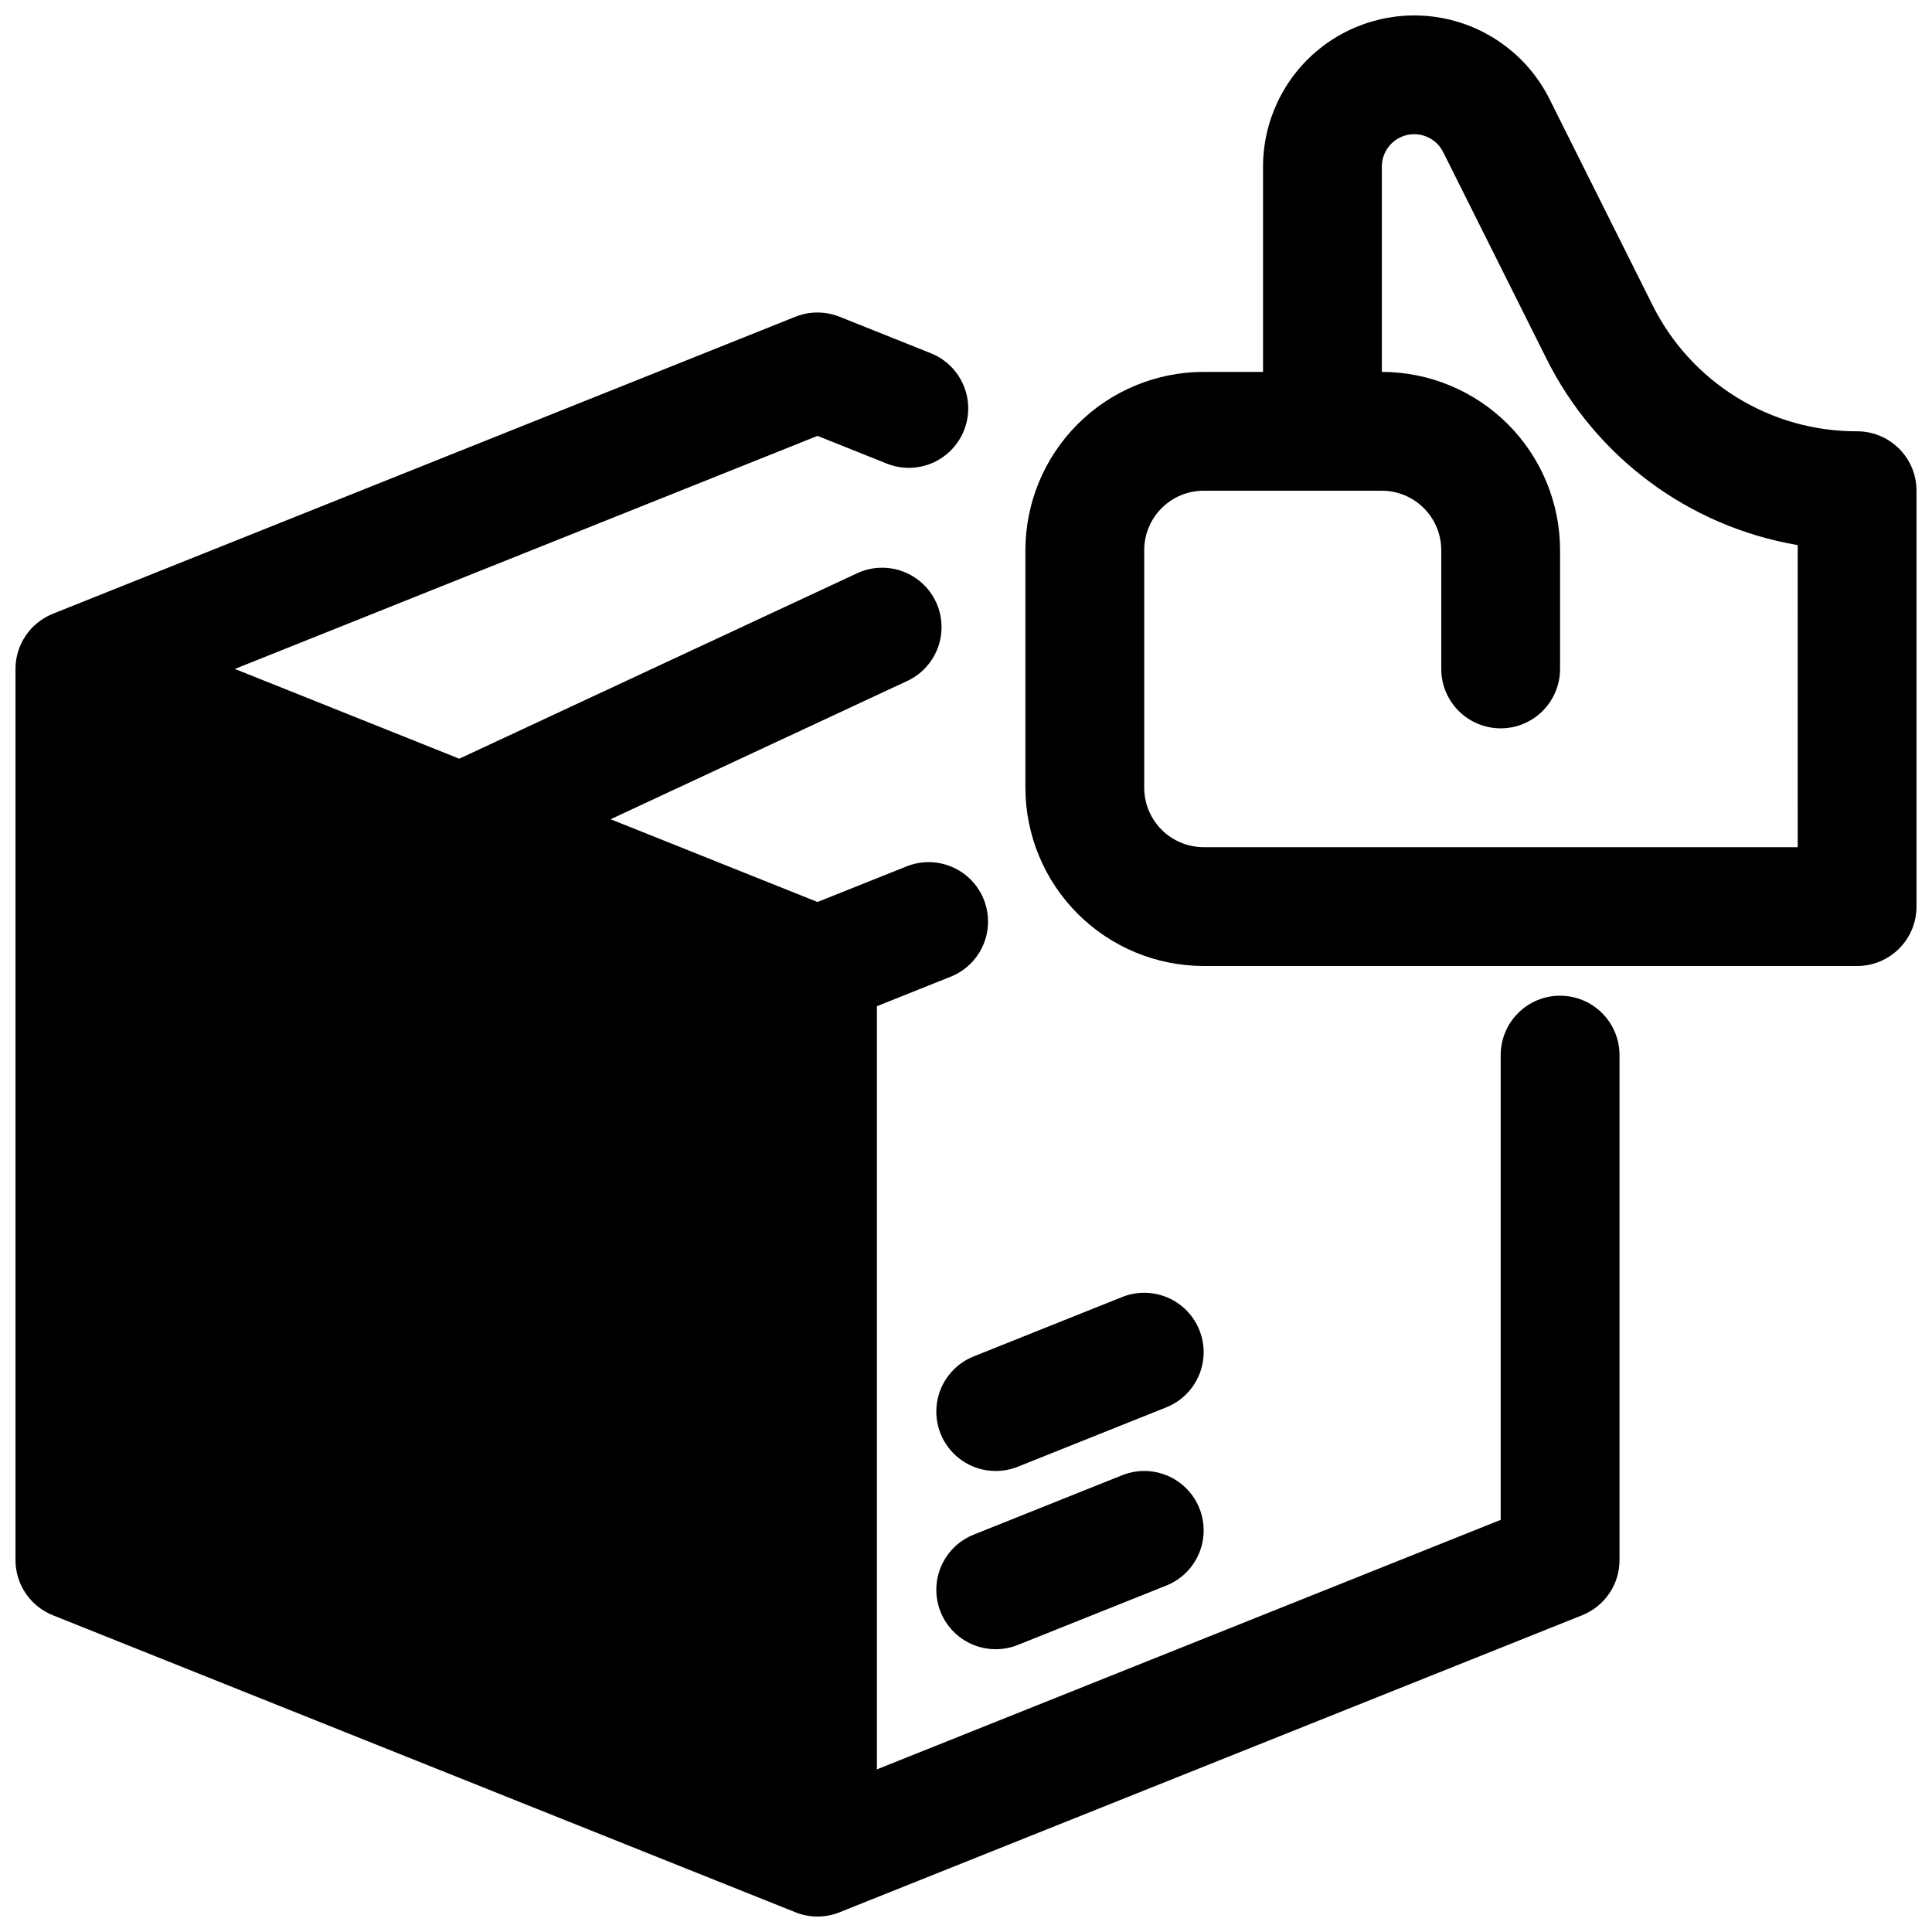<?xml version="1.0" encoding="UTF-8"?>
<!-- Uploaded to: SVG Repo, www.svgrepo.com, Generator: SVG Repo Mixer Tools -->
<svg width="800px" height="800px" version="1.1" viewBox="144 144 512 512" xmlns="http://www.w3.org/2000/svg">
 <defs>
  <clipPath id="b">
   <path d="m148.09 226h425.91v425.9h-425.91z"/>
  </clipPath>
  <clipPath id="a">
   <path d="m415 148.09h236.9v251.91h-236.9z"/>
  </clipPath>
 </defs>
 <g>
  <g clip-path="url(#b)">
   <path d="m557.44 407.87c-4.176 0-8.18 1.656-11.133 4.609-2.949 2.953-4.609 6.957-4.609 11.133v123.17l-165.31 66.125v-202.25l19.719-7.887c5.16-2.129 8.805-6.832 9.582-12.363 0.777-5.527-1.434-11.055-5.809-14.523-4.371-3.469-10.258-4.363-15.465-2.348l-23.773 9.504-54.828-21.93 78.82-36.746v0.004c5.016-2.426 8.375-7.324 8.832-12.875 0.461-5.551-2.047-10.934-6.598-14.152-4.547-3.215-10.457-3.793-15.539-1.508l-105.62 49.234-59.473-23.789 154.41-61.762 18.457 7.379 0.004 0.004c5.211 2.039 11.113 1.16 15.504-2.312 4.391-3.473 6.609-9.016 5.824-14.559-0.785-5.543-4.457-10.25-9.637-12.367l-24.305-9.719c-3.754-1.5-7.941-1.5-11.691 0l-196.8 78.719c-2.922 1.168-5.426 3.188-7.191 5.793s-2.707 5.68-2.707 8.824v236.16c0 3.148 0.941 6.223 2.707 8.828s4.269 4.621 7.191 5.789l196.8 78.719v0.004c3.75 1.5 7.938 1.5 11.691 0l196.8-78.719v-0.004c2.922-1.168 5.426-3.184 7.188-5.789 1.766-2.606 2.707-5.68 2.707-8.828v-133.82c0-4.176-1.66-8.18-4.613-11.133-2.953-2.953-6.957-4.609-11.133-4.609zm-95.586 135.85c1.551 3.879 1.5 8.215-0.145 12.051-1.645 3.84-4.75 6.867-8.625 8.418l-39.359 15.742v0.004c-5.223 2.086-11.164 1.23-15.586-2.246-4.418-3.477-6.648-9.051-5.848-14.617 0.801-5.566 4.512-10.285 9.734-12.375l39.355-15.742c3.879-1.555 8.215-1.504 12.055 0.141s6.867 4.75 8.418 8.625zm-8.77-26.766-39.359 15.742v0.004c-5.223 2.09-11.164 1.234-15.586-2.242-4.418-3.481-6.648-9.051-5.848-14.617 0.801-5.57 4.512-10.285 9.734-12.375l39.355-15.742v-0.004c5.223-2.09 11.164-1.234 15.586 2.242 4.422 3.481 6.652 9.051 5.852 14.621-0.801 5.566-4.512 10.285-9.734 12.375z"/>
  </g>
  <g clip-path="url(#a)">
   <path d="m636.16 258.3c-11.277 0.039-22.34-3.082-31.934-9.012-9.59-5.926-17.332-14.426-22.34-24.527l-27.254-54.52c-5.422-10.844-15.465-18.648-27.312-21.23-11.848-2.578-24.223 0.344-33.668 7.949-9.441 7.606-14.93 19.078-14.934 31.203v54.395h-15.742c-12.523 0.012-24.531 4.992-33.387 13.848-8.852 8.855-13.832 20.863-13.848 33.383v62.977c0.016 12.523 4.996 24.527 13.848 33.383 8.855 8.855 20.863 13.836 33.387 13.852h173.18c4.176 0 8.18-1.66 11.133-4.613s4.609-6.957 4.609-11.133v-110.21c0-4.176-1.656-8.18-4.609-11.133-2.953-2.953-6.957-4.613-11.133-4.613zm-15.746 110.21h-157.44c-4.176-0.008-8.18-1.668-11.129-4.617-2.953-2.953-4.613-6.953-4.617-11.129v-62.977c0.004-4.172 1.664-8.176 4.617-11.125 2.949-2.953 6.953-4.613 11.129-4.617h47.23c4.176 0.004 8.176 1.664 11.129 4.617 2.949 2.949 4.609 6.953 4.613 11.125v31.488c0 5.625 3.004 10.824 7.875 13.637 4.871 2.812 10.871 2.812 15.742 0s7.871-8.012 7.871-13.637v-31.488c-0.012-12.52-4.992-24.527-13.848-33.383-8.855-8.855-20.859-13.836-33.383-13.848v-54.395c-0.008-3.984 2.731-7.449 6.606-8.367 3.879-0.914 7.875 0.957 9.652 4.523l27.254 54.52c13.012 26.258 37.805 44.703 66.695 49.621z"/>
  </g>
 </g>
</svg>